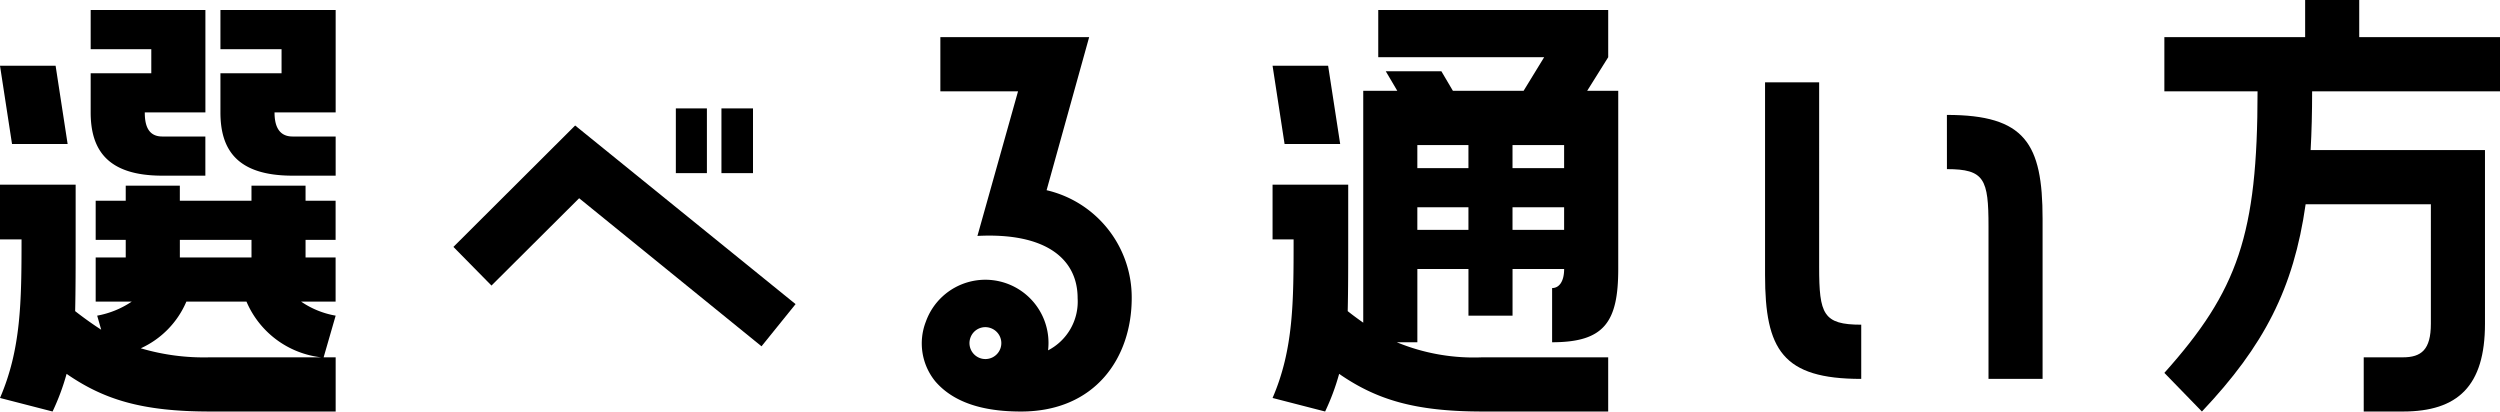 <svg id="グループ_1106" data-name="グループ 1106" xmlns="http://www.w3.org/2000/svg" xmlns:xlink="http://www.w3.org/1999/xlink" width="243" height="40" viewBox="0 0 243 40">
  <defs>
    <clipPath id="clip-path">
      <rect id="長方形_1370" data-name="長方形 1370" width="243" height="40" fill="none"/>
    </clipPath>
  </defs>
  <g id="グループ_1105" data-name="グループ 1105" transform="translate(0 0)" clip-path="url(#clip-path)">
    <path id="パス_9188" data-name="パス 9188" d="M5.405,6.614l1.169,7.611H1.169L0,6.614ZM29.7,18.273v1.463h2.921v3.805H29.7v1.707h2.921v4.293H29.267a8.5,8.5,0,0,0,3.359,1.365l-1.169,4.05h1.169v5.268H20.4c-6.623,0-10.323-1.171-13.927-3.659a22.31,22.31,0,0,1-1.364,3.659L0,38.907c2.045-4.731,2.094-9.365,2.094-15.414H0V18.175H7.353v5.317c0,2.585,0,4.878-.049,6.975.877.684,1.7,1.269,2.532,1.806l-.39-1.367a8.819,8.819,0,0,0,3.359-1.365H9.3V25.249h2.921V23.542H9.3V19.737h2.921V18.273h5.259v1.463h6.964V18.273ZM8.814,7.347h5.892V5.005H8.814V1.2H19.965v9.952H14.073c0,1.024.195,2.341,1.7,2.341h4.188V17.3H15.777c-5.308,0-6.964-2.487-6.964-6.146Zm22.4,27.61a9.008,9.008,0,0,1-7.256-5.415H18.115a8.745,8.745,0,0,1-4.432,4.537,21.593,21.593,0,0,0,6.72.878ZM17.482,25.249h6.964V23.541H17.482ZM21.426,5.005V1.2h11.2v9.952H26.685c0,1.024.244,2.341,1.754,2.341h4.187V17.3H28.439c-5.357,0-7.013-2.487-7.013-6.146V7.347h5.941V5.005Z" transform="translate(0 -0.225)"/>
    <path id="パス_9189" data-name="パス 9189" d="M54.3,26.422l11.833-11.8L87.558,31.984l-3.311,4.1L66.521,21.691,58,30.179Zm24.64-7.17H75.92V12.96h3.019Zm4.48,0H80.352V12.96H83.42Z" transform="translate(-10.228 -2.423)"/>
    <path id="パス_9190" data-name="パス 9190" d="M122.526,19.318A10.7,10.7,0,0,1,130.8,29.805c0,5.756-3.505,11.025-10.761,11.025-2.678,0-6.185-.439-8.327-2.927a5.83,5.83,0,0,1-.925-5.8,6.14,6.14,0,0,1,11.882,2.781,5.332,5.332,0,0,0,2.873-5.074c0-3.8-3.067-6.39-9.739-6.048L119.75,9.708H112.2V4.439h14.463Zm-5.405,13.414a1.533,1.533,0,0,0-2,.928,1.548,1.548,0,1,0,2-.928" transform="translate(-20.797 -0.83)"/>
    <path id="パス_9191" data-name="パス 9191" d="M185.025,5.786,182.98,9.053H186V26.371c0,5.17-1.364,7.121-6.428,7.121V28.224c.682,0,1.169-.633,1.169-1.853h-5.015v4.536h-4.285V26.371h-4.967v7.121h-2a19.615,19.615,0,0,0,8.327,1.464h12.222v5.268H172.8c-6.623,0-10.324-1.171-13.928-3.659a22.381,22.381,0,0,1-1.363,3.659L152.4,38.907c2.045-4.731,2.045-9.366,2.045-15.414H152.4V18.175h7.353v5.317c0,2.585,0,4.878-.049,6.975.488.39,1.023.781,1.51,1.122V9.053h3.311l-1.12-1.9h5.405l1.12,1.9H176.8l2-3.268H162.673V1.2h22.352Zm-26.052,8.439h-5.405L152.4,6.614H157.8Zm12.466.1h-4.967v2.244h4.967Zm0,6.048h-4.967v2.194h4.967Zm9.3-6.048h-5.016v2.244h5.016Zm0,6.048h-5.016v2.194h5.016Z" transform="translate(-28.707 -0.225)"/>
    <path id="パス_9192" data-name="パス 9192" d="M216.638,27.791c0,4.585.39,5.609,4.091,5.609v5.269c-7.645,0-9.349-2.829-9.349-10.1V9.84h5.259ZM229.056,13.01c7.6,0,9.3,2.781,9.3,10.1V38.669H233.1V23.839c0-4.585-.389-5.56-4.041-5.56Z" transform="translate(-39.817 -1.84)"/>
    <path id="パス_9193" data-name="パス 9193" d="M278.141,0V3.609h13.683V8.878H273.563q0,3.072-.146,5.707h16.947V31.463c0,6.05-2.63,8.537-7.986,8.537h-3.8V34.732h3.8c1.8,0,2.727-.733,2.727-3.269V19.854H272.931c-1.169,8.2-4.042,13.757-10.08,20.146L259.2,36.244c7.159-8,9.058-13.463,9.058-27.365H259.2V3.609h13.684V0Z" transform="translate(-48.824 0)"/>
  </g>
</svg>
